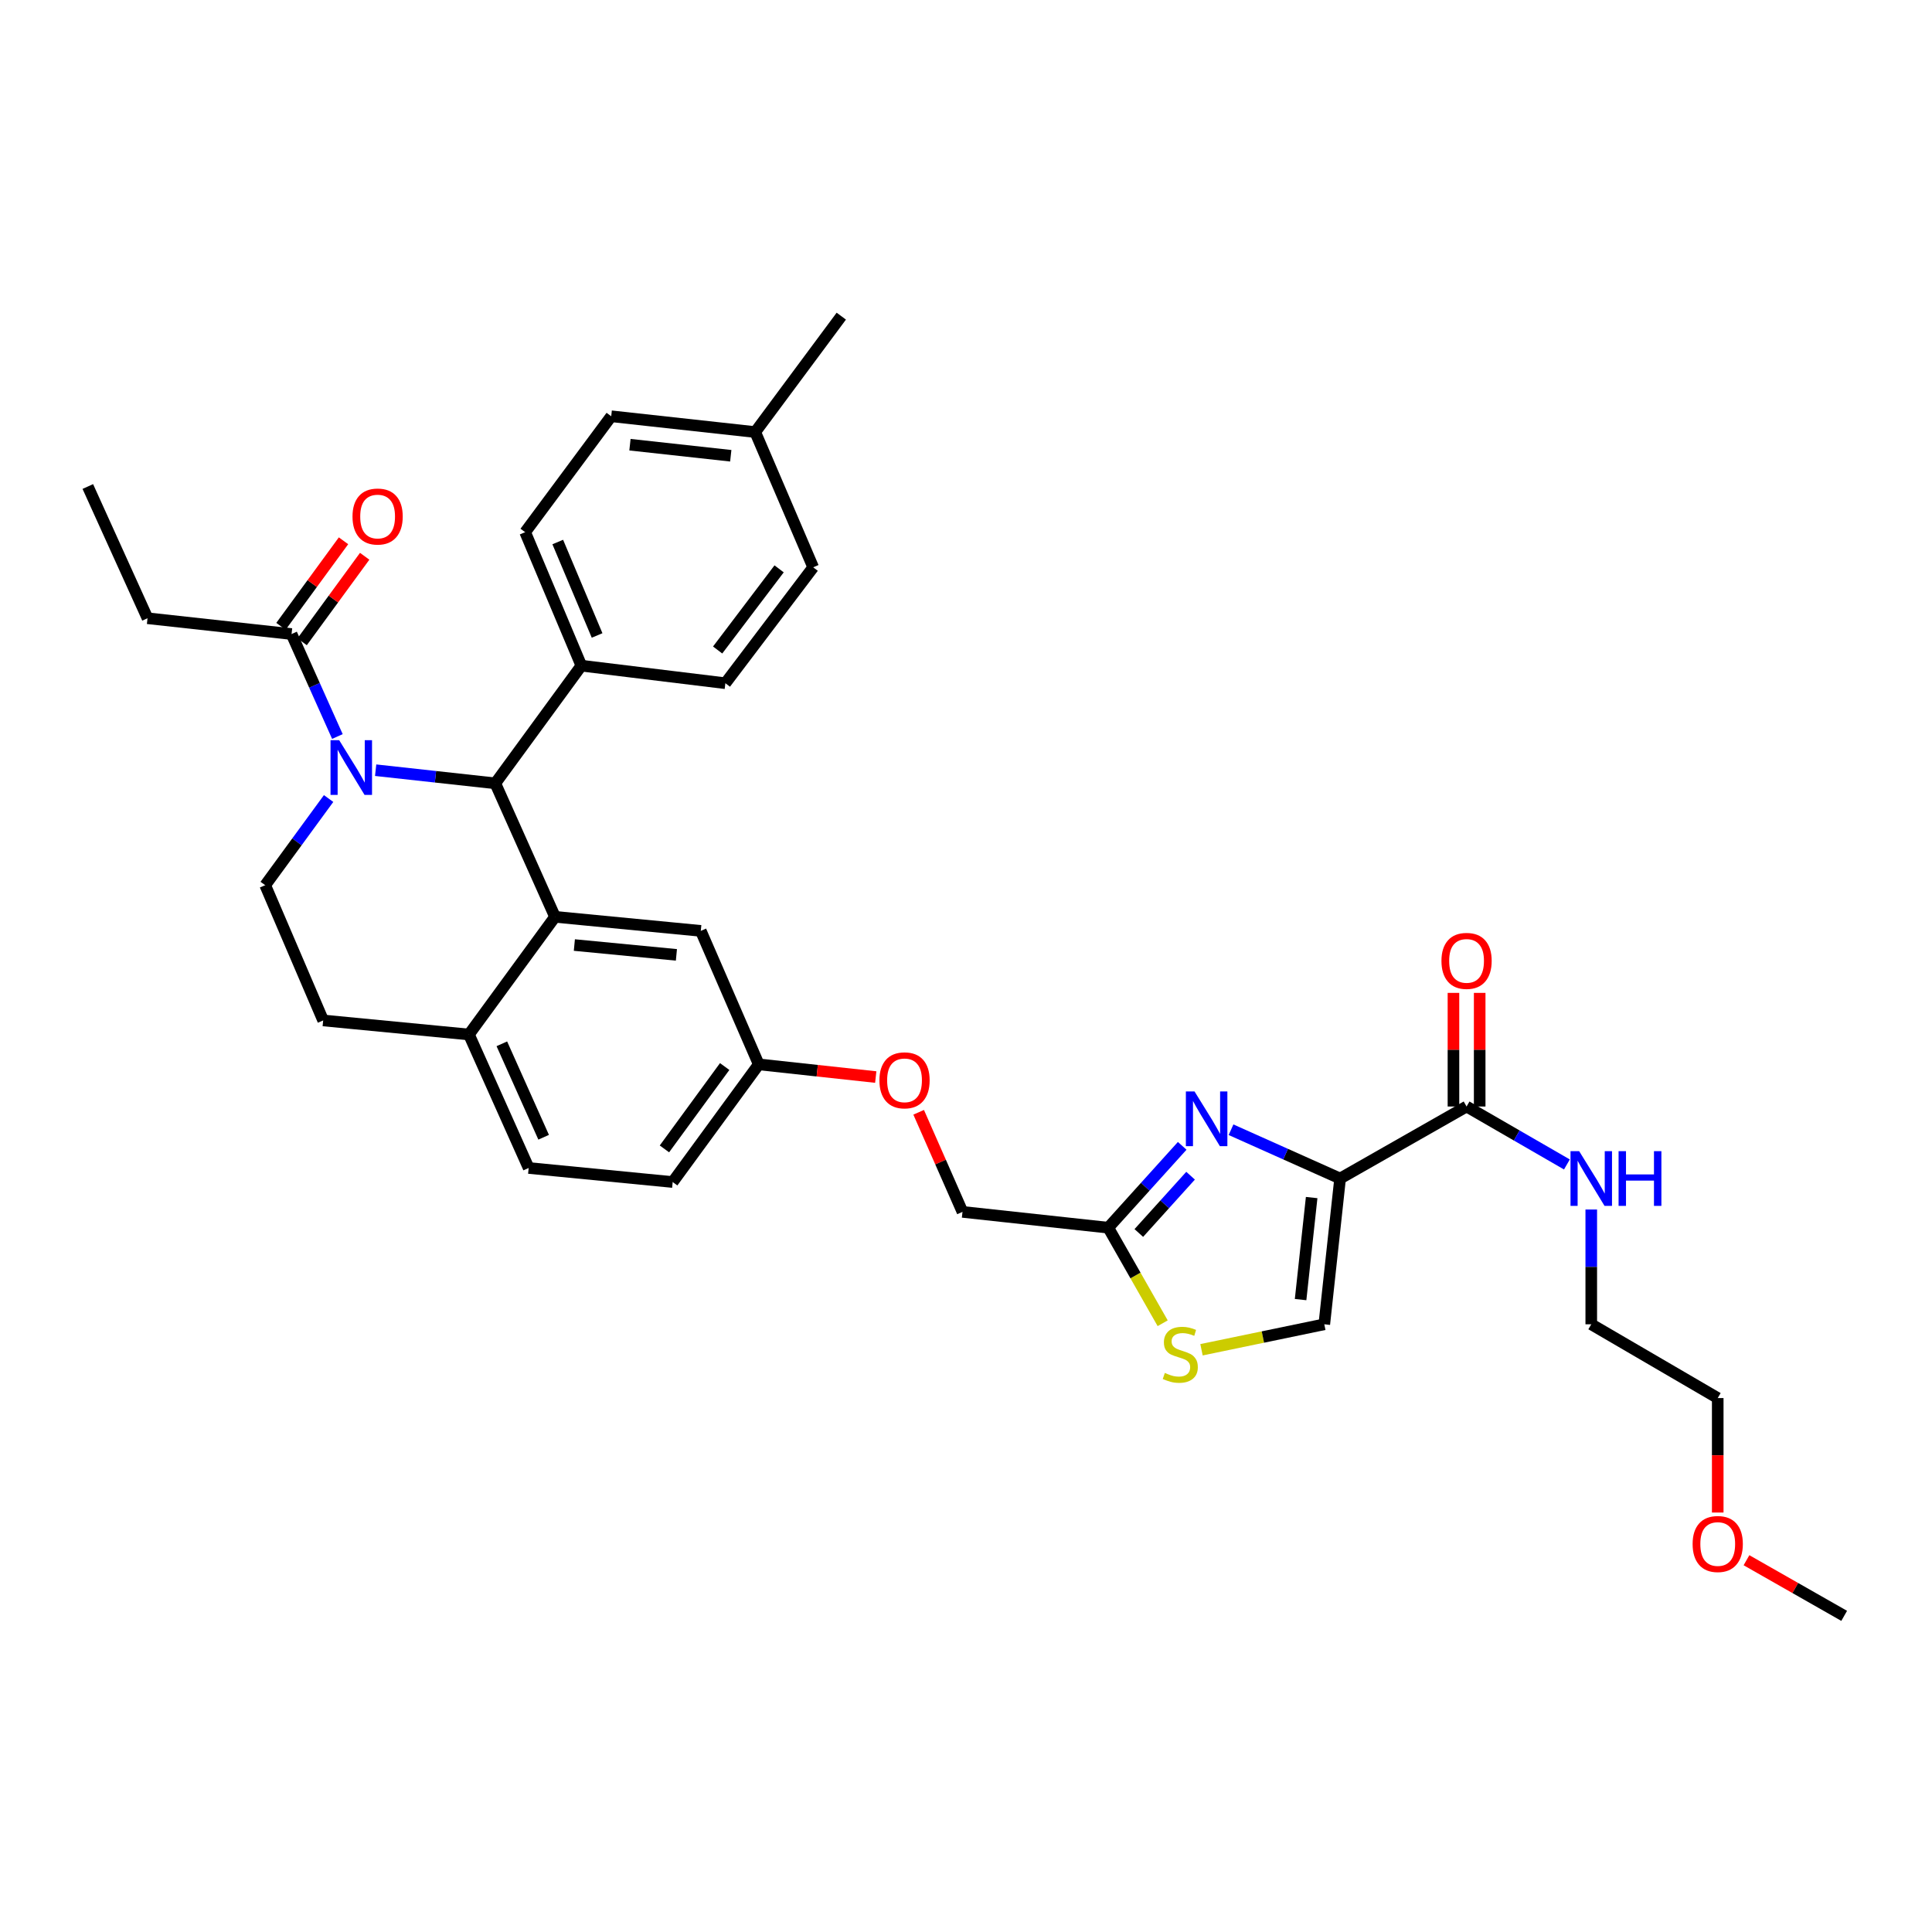 <?xml version='1.0' encoding='iso-8859-1'?>
<svg version='1.1' baseProfile='full'
              xmlns='http://www.w3.org/2000/svg'
                      xmlns:rdkit='http://www.rdkit.org/xml'
                      xmlns:xlink='http://www.w3.org/1999/xlink'
                  xml:space='preserve'
width='1000px' height='1000px' viewBox='0 0 1000 1000'>
<!-- END OF HEADER -->
<rect style='opacity:1.0;fill:#FFFFFF;stroke:none' width='1000' height='1000' x='0' y='0'> </rect>
<path class='bond-0' d='M 889.093,723.634 L 823.634,685.452' style='fill:none;fill-rule:evenodd;stroke:#000000;stroke-width:6px;stroke-linecap:butt;stroke-linejoin:miter;stroke-opacity:1' />
<path class='bond-1' d='M 889.093,723.634 L 889.093,753.261' style='fill:none;fill-rule:evenodd;stroke:#000000;stroke-width:6px;stroke-linecap:butt;stroke-linejoin:miter;stroke-opacity:1' />
<path class='bond-1' d='M 889.093,753.261 L 889.093,782.887' style='fill:none;fill-rule:evenodd;stroke:#FF0000;stroke-width:6px;stroke-linecap:butt;stroke-linejoin:miter;stroke-opacity:1' />
<path class='bond-2' d='M 759.094,572.73 L 785.062,587.726' style='fill:none;fill-rule:evenodd;stroke:#000000;stroke-width:6px;stroke-linecap:butt;stroke-linejoin:miter;stroke-opacity:1' />
<path class='bond-2' d='M 785.062,587.726 L 811.03,602.722' style='fill:none;fill-rule:evenodd;stroke:#0000FF;stroke-width:6px;stroke-linecap:butt;stroke-linejoin:miter;stroke-opacity:1' />
<path class='bond-3' d='M 765.881,572.73 L 765.881,543.323' style='fill:none;fill-rule:evenodd;stroke:#000000;stroke-width:6px;stroke-linecap:butt;stroke-linejoin:miter;stroke-opacity:1' />
<path class='bond-3' d='M 765.881,543.323 L 765.881,513.916' style='fill:none;fill-rule:evenodd;stroke:#FF0000;stroke-width:6px;stroke-linecap:butt;stroke-linejoin:miter;stroke-opacity:1' />
<path class='bond-3' d='M 752.307,572.73 L 752.307,543.323' style='fill:none;fill-rule:evenodd;stroke:#000000;stroke-width:6px;stroke-linecap:butt;stroke-linejoin:miter;stroke-opacity:1' />
<path class='bond-3' d='M 752.307,543.323 L 752.307,513.916' style='fill:none;fill-rule:evenodd;stroke:#FF0000;stroke-width:6px;stroke-linecap:butt;stroke-linejoin:miter;stroke-opacity:1' />
<path class='bond-4' d='M 759.094,572.73 L 693.634,610' style='fill:none;fill-rule:evenodd;stroke:#000000;stroke-width:6px;stroke-linecap:butt;stroke-linejoin:miter;stroke-opacity:1' />
<path class='bond-5' d='M 823.634,626.046 L 823.634,655.749' style='fill:none;fill-rule:evenodd;stroke:#0000FF;stroke-width:6px;stroke-linecap:butt;stroke-linejoin:miter;stroke-opacity:1' />
<path class='bond-5' d='M 823.634,655.749 L 823.634,685.452' style='fill:none;fill-rule:evenodd;stroke:#000000;stroke-width:6px;stroke-linecap:butt;stroke-linejoin:miter;stroke-opacity:1' />
<path class='bond-6' d='M 348.183,611.817 L 392.731,550.912' style='fill:none;fill-rule:evenodd;stroke:#000000;stroke-width:6px;stroke-linecap:butt;stroke-linejoin:miter;stroke-opacity:1' />
<path class='bond-6' d='M 343.909,594.667 L 375.092,552.034' style='fill:none;fill-rule:evenodd;stroke:#000000;stroke-width:6px;stroke-linecap:butt;stroke-linejoin:miter;stroke-opacity:1' />
<path class='bond-7' d='M 348.183,611.817 L 273.636,604.547' style='fill:none;fill-rule:evenodd;stroke:#000000;stroke-width:6px;stroke-linecap:butt;stroke-linejoin:miter;stroke-opacity:1' />
<path class='bond-8' d='M 392.731,550.912 L 362.731,481.818' style='fill:none;fill-rule:evenodd;stroke:#000000;stroke-width:6px;stroke-linecap:butt;stroke-linejoin:miter;stroke-opacity:1' />
<path class='bond-9' d='M 392.731,550.912 L 423.008,554.196' style='fill:none;fill-rule:evenodd;stroke:#000000;stroke-width:6px;stroke-linecap:butt;stroke-linejoin:miter;stroke-opacity:1' />
<path class='bond-9' d='M 423.008,554.196 L 453.285,557.479' style='fill:none;fill-rule:evenodd;stroke:#FF0000;stroke-width:6px;stroke-linecap:butt;stroke-linejoin:miter;stroke-opacity:1' />
<path class='bond-10' d='M 362.731,481.818 L 287.271,474.548' style='fill:none;fill-rule:evenodd;stroke:#000000;stroke-width:6px;stroke-linecap:butt;stroke-linejoin:miter;stroke-opacity:1' />
<path class='bond-10' d='M 350.11,494.239 L 297.288,489.15' style='fill:none;fill-rule:evenodd;stroke:#000000;stroke-width:6px;stroke-linecap:butt;stroke-linejoin:miter;stroke-opacity:1' />
<path class='bond-11' d='M 273.636,604.547 L 242.724,535.452' style='fill:none;fill-rule:evenodd;stroke:#000000;stroke-width:6px;stroke-linecap:butt;stroke-linejoin:miter;stroke-opacity:1' />
<path class='bond-11' d='M 281.39,588.639 L 259.752,540.273' style='fill:none;fill-rule:evenodd;stroke:#000000;stroke-width:6px;stroke-linecap:butt;stroke-linejoin:miter;stroke-opacity:1' />
<path class='bond-12' d='M 242.724,535.452 L 287.271,474.548' style='fill:none;fill-rule:evenodd;stroke:#000000;stroke-width:6px;stroke-linecap:butt;stroke-linejoin:miter;stroke-opacity:1' />
<path class='bond-13' d='M 242.724,535.452 L 167.271,528.182' style='fill:none;fill-rule:evenodd;stroke:#000000;stroke-width:6px;stroke-linecap:butt;stroke-linejoin:miter;stroke-opacity:1' />
<path class='bond-14' d='M 287.271,474.548 L 256.366,405.453' style='fill:none;fill-rule:evenodd;stroke:#000000;stroke-width:6px;stroke-linecap:butt;stroke-linejoin:miter;stroke-opacity:1' />
<path class='bond-15' d='M 256.366,405.453 L 300.906,344.548' style='fill:none;fill-rule:evenodd;stroke:#000000;stroke-width:6px;stroke-linecap:butt;stroke-linejoin:miter;stroke-opacity:1' />
<path class='bond-16' d='M 256.366,405.453 L 225.4,402.054' style='fill:none;fill-rule:evenodd;stroke:#000000;stroke-width:6px;stroke-linecap:butt;stroke-linejoin:miter;stroke-opacity:1' />
<path class='bond-16' d='M 225.4,402.054 L 194.434,398.655' style='fill:none;fill-rule:evenodd;stroke:#0000FF;stroke-width:6px;stroke-linecap:butt;stroke-linejoin:miter;stroke-opacity:1' />
<path class='bond-17' d='M 170.083,413.317 L 153.678,435.75' style='fill:none;fill-rule:evenodd;stroke:#0000FF;stroke-width:6px;stroke-linecap:butt;stroke-linejoin:miter;stroke-opacity:1' />
<path class='bond-17' d='M 153.678,435.75 L 137.272,458.183' style='fill:none;fill-rule:evenodd;stroke:#000000;stroke-width:6px;stroke-linecap:butt;stroke-linejoin:miter;stroke-opacity:1' />
<path class='bond-18' d='M 174.637,381.218 L 162.772,354.701' style='fill:none;fill-rule:evenodd;stroke:#0000FF;stroke-width:6px;stroke-linecap:butt;stroke-linejoin:miter;stroke-opacity:1' />
<path class='bond-18' d='M 162.772,354.701 L 150.907,328.183' style='fill:none;fill-rule:evenodd;stroke:#000000;stroke-width:6px;stroke-linecap:butt;stroke-linejoin:miter;stroke-opacity:1' />
<path class='bond-19' d='M 137.272,458.183 L 167.271,528.182' style='fill:none;fill-rule:evenodd;stroke:#000000;stroke-width:6px;stroke-linecap:butt;stroke-linejoin:miter;stroke-opacity:1' />
<path class='bond-20' d='M 621.895,698.634 L 653.673,692.043' style='fill:none;fill-rule:evenodd;stroke:#CCCC00;stroke-width:6px;stroke-linecap:butt;stroke-linejoin:miter;stroke-opacity:1' />
<path class='bond-20' d='M 653.673,692.043 L 685.452,685.452' style='fill:none;fill-rule:evenodd;stroke:#000000;stroke-width:6px;stroke-linecap:butt;stroke-linejoin:miter;stroke-opacity:1' />
<path class='bond-21' d='M 601.799,684.908 L 587.717,660.18' style='fill:none;fill-rule:evenodd;stroke:#CCCC00;stroke-width:6px;stroke-linecap:butt;stroke-linejoin:miter;stroke-opacity:1' />
<path class='bond-21' d='M 587.717,660.18 L 573.635,635.452' style='fill:none;fill-rule:evenodd;stroke:#000000;stroke-width:6px;stroke-linecap:butt;stroke-linejoin:miter;stroke-opacity:1' />
<path class='bond-22' d='M 475.497,575.717 L 486.84,601.493' style='fill:none;fill-rule:evenodd;stroke:#FF0000;stroke-width:6px;stroke-linecap:butt;stroke-linejoin:miter;stroke-opacity:1' />
<path class='bond-22' d='M 486.84,601.493 L 498.183,627.269' style='fill:none;fill-rule:evenodd;stroke:#000000;stroke-width:6px;stroke-linecap:butt;stroke-linejoin:miter;stroke-opacity:1' />
<path class='bond-23' d='M 685.452,685.452 L 693.634,610' style='fill:none;fill-rule:evenodd;stroke:#000000;stroke-width:6px;stroke-linecap:butt;stroke-linejoin:miter;stroke-opacity:1' />
<path class='bond-23' d='M 673.184,672.67 L 678.911,619.854' style='fill:none;fill-rule:evenodd;stroke:#000000;stroke-width:6px;stroke-linecap:butt;stroke-linejoin:miter;stroke-opacity:1' />
<path class='bond-24' d='M 693.634,610 L 665.407,597.372' style='fill:none;fill-rule:evenodd;stroke:#000000;stroke-width:6px;stroke-linecap:butt;stroke-linejoin:miter;stroke-opacity:1' />
<path class='bond-24' d='M 665.407,597.372 L 637.179,584.745' style='fill:none;fill-rule:evenodd;stroke:#0000FF;stroke-width:6px;stroke-linecap:butt;stroke-linejoin:miter;stroke-opacity:1' />
<path class='bond-25' d='M 76.359,320.001 L 45.455,251.819' style='fill:none;fill-rule:evenodd;stroke:#000000;stroke-width:6px;stroke-linecap:butt;stroke-linejoin:miter;stroke-opacity:1' />
<path class='bond-26' d='M 76.359,320.001 L 150.907,328.183' style='fill:none;fill-rule:evenodd;stroke:#000000;stroke-width:6px;stroke-linecap:butt;stroke-linejoin:miter;stroke-opacity:1' />
<path class='bond-27' d='M 156.385,332.19 L 172.572,310.057' style='fill:none;fill-rule:evenodd;stroke:#000000;stroke-width:6px;stroke-linecap:butt;stroke-linejoin:miter;stroke-opacity:1' />
<path class='bond-27' d='M 172.572,310.057 L 188.758,287.924' style='fill:none;fill-rule:evenodd;stroke:#FF0000;stroke-width:6px;stroke-linecap:butt;stroke-linejoin:miter;stroke-opacity:1' />
<path class='bond-27' d='M 145.428,324.177 L 161.615,302.044' style='fill:none;fill-rule:evenodd;stroke:#000000;stroke-width:6px;stroke-linecap:butt;stroke-linejoin:miter;stroke-opacity:1' />
<path class='bond-27' d='M 161.615,302.044 L 177.801,279.911' style='fill:none;fill-rule:evenodd;stroke:#FF0000;stroke-width:6px;stroke-linecap:butt;stroke-linejoin:miter;stroke-opacity:1' />
<path class='bond-28' d='M 300.906,344.548 L 271.819,275.454' style='fill:none;fill-rule:evenodd;stroke:#000000;stroke-width:6px;stroke-linecap:butt;stroke-linejoin:miter;stroke-opacity:1' />
<path class='bond-28' d='M 309.054,328.917 L 288.693,280.551' style='fill:none;fill-rule:evenodd;stroke:#000000;stroke-width:6px;stroke-linecap:butt;stroke-linejoin:miter;stroke-opacity:1' />
<path class='bond-29' d='M 300.906,344.548 L 375.453,353.636' style='fill:none;fill-rule:evenodd;stroke:#000000;stroke-width:6px;stroke-linecap:butt;stroke-linejoin:miter;stroke-opacity:1' />
<path class='bond-30' d='M 271.819,275.454 L 316.366,215.454' style='fill:none;fill-rule:evenodd;stroke:#000000;stroke-width:6px;stroke-linecap:butt;stroke-linejoin:miter;stroke-opacity:1' />
<path class='bond-31' d='M 375.453,353.636 L 420.905,293.636' style='fill:none;fill-rule:evenodd;stroke:#000000;stroke-width:6px;stroke-linecap:butt;stroke-linejoin:miter;stroke-opacity:1' />
<path class='bond-31' d='M 371.451,336.439 L 403.267,294.439' style='fill:none;fill-rule:evenodd;stroke:#000000;stroke-width:6px;stroke-linecap:butt;stroke-linejoin:miter;stroke-opacity:1' />
<path class='bond-32' d='M 420.905,293.636 L 390.905,223.636' style='fill:none;fill-rule:evenodd;stroke:#000000;stroke-width:6px;stroke-linecap:butt;stroke-linejoin:miter;stroke-opacity:1' />
<path class='bond-33' d='M 316.366,215.454 L 390.905,223.636' style='fill:none;fill-rule:evenodd;stroke:#000000;stroke-width:6px;stroke-linecap:butt;stroke-linejoin:miter;stroke-opacity:1' />
<path class='bond-33' d='M 326.066,230.175 L 378.243,235.902' style='fill:none;fill-rule:evenodd;stroke:#000000;stroke-width:6px;stroke-linecap:butt;stroke-linejoin:miter;stroke-opacity:1' />
<path class='bond-34' d='M 390.905,223.636 L 435.453,163.637' style='fill:none;fill-rule:evenodd;stroke:#000000;stroke-width:6px;stroke-linecap:butt;stroke-linejoin:miter;stroke-opacity:1' />
<path class='bond-35' d='M 611.908,593.085 L 592.771,614.268' style='fill:none;fill-rule:evenodd;stroke:#0000FF;stroke-width:6px;stroke-linecap:butt;stroke-linejoin:miter;stroke-opacity:1' />
<path class='bond-35' d='M 592.771,614.268 L 573.635,635.452' style='fill:none;fill-rule:evenodd;stroke:#000000;stroke-width:6px;stroke-linecap:butt;stroke-linejoin:miter;stroke-opacity:1' />
<path class='bond-35' d='M 616.24,608.54 L 602.844,623.368' style='fill:none;fill-rule:evenodd;stroke:#0000FF;stroke-width:6px;stroke-linecap:butt;stroke-linejoin:miter;stroke-opacity:1' />
<path class='bond-35' d='M 602.844,623.368 L 589.449,638.197' style='fill:none;fill-rule:evenodd;stroke:#000000;stroke-width:6px;stroke-linecap:butt;stroke-linejoin:miter;stroke-opacity:1' />
<path class='bond-36' d='M 573.635,635.452 L 498.183,627.269' style='fill:none;fill-rule:evenodd;stroke:#000000;stroke-width:6px;stroke-linecap:butt;stroke-linejoin:miter;stroke-opacity:1' />
<path class='bond-37' d='M 903.976,807.568 L 929.261,821.966' style='fill:none;fill-rule:evenodd;stroke:#FF0000;stroke-width:6px;stroke-linecap:butt;stroke-linejoin:miter;stroke-opacity:1' />
<path class='bond-37' d='M 929.261,821.966 L 954.545,836.363' style='fill:none;fill-rule:evenodd;stroke:#000000;stroke-width:6px;stroke-linecap:butt;stroke-linejoin:miter;stroke-opacity:1' />
<path  class='atom-2' d='M 817.374 595.84
L 826.654 610.84
Q 827.574 612.32, 829.054 615
Q 830.534 617.68, 830.614 617.84
L 830.614 595.84
L 834.374 595.84
L 834.374 624.16
L 830.494 624.16
L 820.534 607.76
Q 819.374 605.84, 818.134 603.64
Q 816.934 601.44, 816.574 600.76
L 816.574 624.16
L 812.894 624.16
L 812.894 595.84
L 817.374 595.84
' fill='#0000FF'/>
<path  class='atom-2' d='M 837.774 595.84
L 841.614 595.84
L 841.614 607.88
L 856.094 607.88
L 856.094 595.84
L 859.934 595.84
L 859.934 624.16
L 856.094 624.16
L 856.094 611.08
L 841.614 611.08
L 841.614 624.16
L 837.774 624.16
L 837.774 595.84
' fill='#0000FF'/>
<path  class='atom-3' d='M 746.094 497.35
Q 746.094 490.55, 749.454 486.75
Q 752.814 482.95, 759.094 482.95
Q 765.374 482.95, 768.734 486.75
Q 772.094 490.55, 772.094 497.35
Q 772.094 504.23, 768.694 508.15
Q 765.294 512.03, 759.094 512.03
Q 752.854 512.03, 749.454 508.15
Q 746.094 504.27, 746.094 497.35
M 759.094 508.83
Q 763.414 508.83, 765.734 505.95
Q 768.094 503.03, 768.094 497.35
Q 768.094 491.79, 765.734 488.99
Q 763.414 486.15, 759.094 486.15
Q 754.774 486.15, 752.414 488.95
Q 750.094 491.75, 750.094 497.35
Q 750.094 503.07, 752.414 505.95
Q 754.774 508.83, 759.094 508.83
' fill='#FF0000'/>
<path  class='atom-12' d='M 175.559 383.11
L 184.839 398.11
Q 185.759 399.59, 187.239 402.27
Q 188.719 404.95, 188.799 405.11
L 188.799 383.11
L 192.559 383.11
L 192.559 411.43
L 188.679 411.43
L 178.719 395.03
Q 177.559 393.11, 176.319 390.91
Q 175.119 388.71, 174.759 388.03
L 174.759 411.43
L 171.079 411.43
L 171.079 383.11
L 175.559 383.11
' fill='#0000FF'/>
<path  class='atom-15' d='M 602.912 710.632
Q 603.232 710.752, 604.552 711.312
Q 605.872 711.872, 607.312 712.232
Q 608.792 712.552, 610.232 712.552
Q 612.912 712.552, 614.472 711.272
Q 616.032 709.952, 616.032 707.672
Q 616.032 706.112, 615.232 705.152
Q 614.472 704.192, 613.272 703.672
Q 612.072 703.152, 610.072 702.552
Q 607.552 701.792, 606.032 701.072
Q 604.552 700.352, 603.472 698.832
Q 602.432 697.312, 602.432 694.752
Q 602.432 691.192, 604.832 688.992
Q 607.272 686.792, 612.072 686.792
Q 615.352 686.792, 619.072 688.352
L 618.152 691.432
Q 614.752 690.032, 612.192 690.032
Q 609.432 690.032, 607.912 691.192
Q 606.392 692.312, 606.432 694.272
Q 606.432 695.792, 607.192 696.712
Q 607.992 697.632, 609.112 698.152
Q 610.272 698.672, 612.192 699.272
Q 614.752 700.072, 616.272 700.872
Q 617.792 701.672, 618.872 703.312
Q 619.992 704.912, 619.992 707.672
Q 619.992 711.592, 617.352 713.712
Q 614.752 715.792, 610.392 715.792
Q 607.872 715.792, 605.952 715.232
Q 604.072 714.712, 601.832 713.792
L 602.912 710.632
' fill='#CCCC00'/>
<path  class='atom-16' d='M 455.183 559.175
Q 455.183 552.375, 458.543 548.575
Q 461.903 544.775, 468.183 544.775
Q 474.463 544.775, 477.823 548.575
Q 481.183 552.375, 481.183 559.175
Q 481.183 566.055, 477.783 569.975
Q 474.383 573.855, 468.183 573.855
Q 461.943 573.855, 458.543 569.975
Q 455.183 566.095, 455.183 559.175
M 468.183 570.655
Q 472.503 570.655, 474.823 567.775
Q 477.183 564.855, 477.183 559.175
Q 477.183 553.615, 474.823 550.815
Q 472.503 547.975, 468.183 547.975
Q 463.863 547.975, 461.503 550.775
Q 459.183 553.575, 459.183 559.175
Q 459.183 564.895, 461.503 567.775
Q 463.863 570.655, 468.183 570.655
' fill='#FF0000'/>
<path  class='atom-21' d='M 182.454 267.351
Q 182.454 260.551, 185.814 256.751
Q 189.174 252.951, 195.454 252.951
Q 201.734 252.951, 205.094 256.751
Q 208.454 260.551, 208.454 267.351
Q 208.454 274.231, 205.054 278.151
Q 201.654 282.031, 195.454 282.031
Q 189.214 282.031, 185.814 278.151
Q 182.454 274.271, 182.454 267.351
M 195.454 278.831
Q 199.774 278.831, 202.094 275.951
Q 204.454 273.031, 204.454 267.351
Q 204.454 261.791, 202.094 258.991
Q 199.774 256.151, 195.454 256.151
Q 191.134 256.151, 188.774 258.951
Q 186.454 261.751, 186.454 267.351
Q 186.454 273.071, 188.774 275.951
Q 191.134 278.831, 195.454 278.831
' fill='#FF0000'/>
<path  class='atom-30' d='M 618.287 564.935
L 627.567 579.935
Q 628.487 581.415, 629.967 584.095
Q 631.447 586.775, 631.527 586.935
L 631.527 564.935
L 635.287 564.935
L 635.287 593.255
L 631.407 593.255
L 621.447 576.855
Q 620.287 574.935, 619.047 572.735
Q 617.847 570.535, 617.487 569.855
L 617.487 593.255
L 613.807 593.255
L 613.807 564.935
L 618.287 564.935
' fill='#0000FF'/>
<path  class='atom-33' d='M 876.093 799.174
Q 876.093 792.374, 879.453 788.574
Q 882.813 784.774, 889.093 784.774
Q 895.373 784.774, 898.733 788.574
Q 902.093 792.374, 902.093 799.174
Q 902.093 806.054, 898.693 809.974
Q 895.293 813.854, 889.093 813.854
Q 882.853 813.854, 879.453 809.974
Q 876.093 806.094, 876.093 799.174
M 889.093 810.654
Q 893.413 810.654, 895.733 807.774
Q 898.093 804.854, 898.093 799.174
Q 898.093 793.614, 895.733 790.814
Q 893.413 787.974, 889.093 787.974
Q 884.773 787.974, 882.413 790.774
Q 880.093 793.574, 880.093 799.174
Q 880.093 804.894, 882.413 807.774
Q 884.773 810.654, 889.093 810.654
' fill='#FF0000'/>
</svg>
